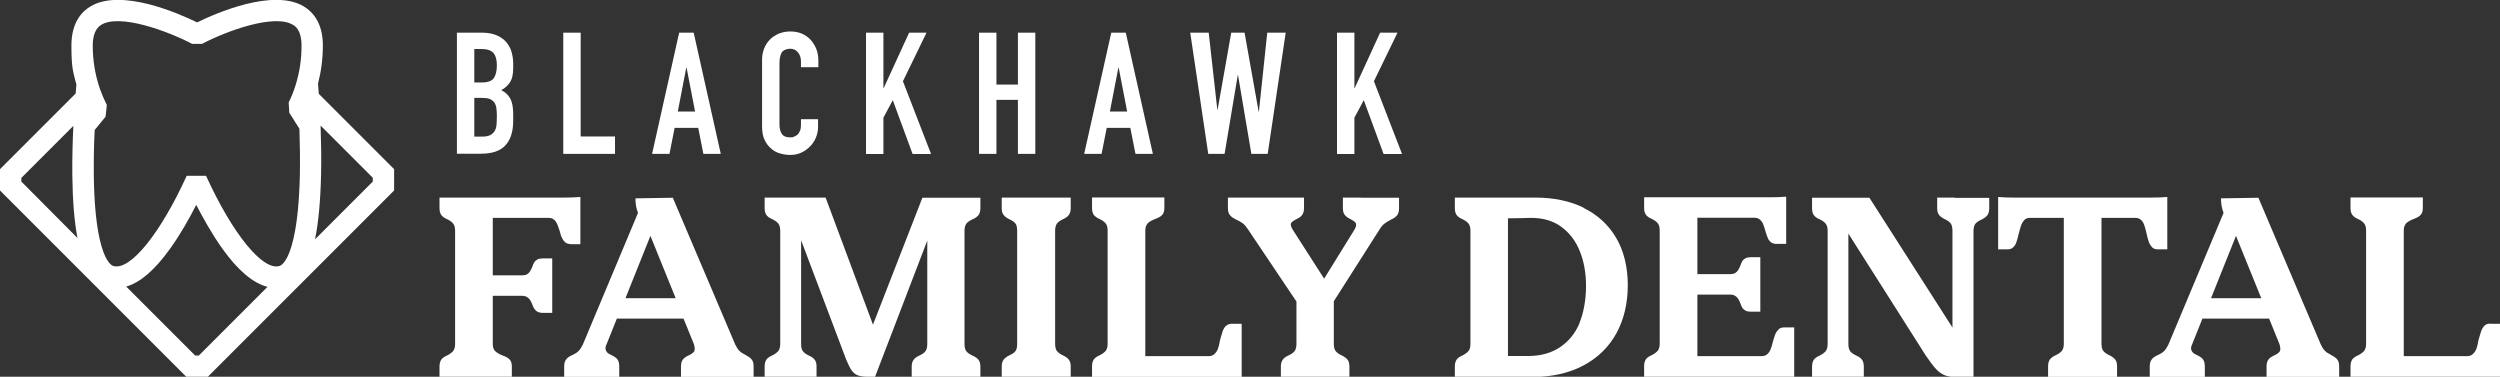 <?xml version="1.0" encoding="UTF-8"?>
<svg id="Layer_1" xmlns="http://www.w3.org/2000/svg" version="1.1" viewBox="0 0 1652.4 249">
  <rect x="0" y="0" width="1652.4" height="249" fill="#333333" stroke="none"/>
  <!-- Generator: Adobe Illustrator 29.6.1, SVG Export Plug-In . SVG Version: 2.1.1 Build 9)  -->
  <defs>
    <style>
      .st0 {
        fill: #fff;
      }
    </style>
  </defs>
  <g>
    <path class="st0" d="M377.1,161.4h6.5v-31.2c-3.6.3-7.3.4-11.1.4h-82v7c0,1.9.4,3.4,1.1,4.4.7,1.1,2.1,2.1,4.2,3,1.8.9,3.1,1.9,3.8,2.9.8,1,1.2,2.6,1.2,4.7v74.6c0,2.1-.4,3.6-1.2,4.7-.8,1-2.1,2-3.8,2.9-2.1.9-3.5,1.9-4.2,3-.7,1.1-1.1,2.6-1.1,4.4v7h47.8v-7c0-1.9-.4-3.4-1.3-4.4-.9-1.1-2.6-2.1-5.2-3-2.2-.9-3.7-1.9-4.7-2.9-.9-1-1.4-2.6-1.4-4.7v-31.7h19.1c1.5,0,2.6.3,3.5.8.8.5,1.5,1.2,2,1.9.5.7,1,1.8,1.5,3,.4,1.1.8,2,1.3,2.8.5.8,1.2,1.5,2.1,2,.9.5,2.1.8,3.7.8h6.1v-36h-6.1c-1.6,0-2.8.2-3.7.7-.9.5-1.6,1.1-2.1,1.9-.5.8-.9,1.8-1.3,3-.5,1.2-1,2.2-1.5,3-.5.8-1.2,1.4-2,1.9-.8.5-2,.7-3.5.7h-19.1v-38h36.9c1.5,0,2.7.4,3.6,1.2.9.8,1.6,1.8,2.1,2.9.4,1.1,1,2.6,1.6,4.5.5,2,1,3.6,1.6,4.7.5,1.2,1.3,2.1,2.1,2.9.9.7,2.1,1.1,3.6,1.1Z"/>
    <path class="st0" d="M493,234.7c-1.9-.9-3.3-1.8-4.3-2.8-1-1-1.9-2.4-2.7-4.1l-41.3-97.1-24.7.4c0,2.7.3,5.2,1,7.6.2.7.4,1.3.7,2l-36.5,87.1c-.9,1.8-1.8,3.2-2.7,4.1-.9,1-2.3,1.9-4.3,2.8-2,.9-3.4,1.9-4.1,3-.8,1.1-1.2,2.6-1.2,4.4v7h36.4v-7c0-1.9-.4-3.4-1.1-4.4-.7-1.1-2.1-2.1-4.1-3-1.4-.6-2.3-1.2-2.9-1.9-.5-.6-.9-1.4-1-2.2,0-.8.1-1.9.7-3l6.8-17h44.1l6.9,17c.3,1.2.5,2.2.5,3,0,.8-.2,1.6-.8,2.2-.6.6-1.5,1.3-2.8,1.9-2.1.9-3.5,1.9-4.3,3-.8,1.1-1.2,2.6-1.2,4.4v7h48v-7c0-1.9-.4-3.4-1.2-4.4-.8-1.1-2.2-2.1-4.1-3ZM413.4,197.1l16.5-41.2,16.7,41.2h-33.3Z"/>
    <path class="st0" d="M609.7,130.6l-32.7,84-31.3-84h-40.3v7c0,1.9.4,3.4,1.1,4.4.7,1.1,2.1,2.1,4.2,3,1.8.9,3.1,1.9,3.8,2.9.8,1,1.2,2.6,1.2,4.7v74.6c0,2.1-.4,3.6-1.2,4.7-.8,1-2.1,2-3.8,2.9-2.1.9-3.5,1.9-4.2,3-.7,1.1-1.1,2.6-1.1,4.4v7h34.3v-7c0-1.9-.4-3.4-1.2-4.4-.8-1.1-2.2-2.1-4.3-3-1.8-.9-3-1.9-3.7-2.9-.7-1-1-2.6-1-4.7v-68.4l29.8,78.9c1.3,3.2,2.5,5.5,3.6,7.1,1.1,1.6,2.5,2.7,4.1,3.3,1.6.6,3.7.9,6.2.9h5.2l34.5-90v68.3c0,2.1-.4,3.6-1.1,4.7-.7,1-2,2-3.9,2.9-2,.9-3.4,1.9-4.1,3-.8,1.1-1.2,2.6-1.2,4.4v7h45.4v-7c0-1.9-.4-3.4-1.2-4.4-.8-1.1-2.2-2.1-4.3-3-1.9-.9-3.2-1.9-3.9-2.9-.7-1-1.1-2.6-1.1-4.7v-74.6c0-2.1.4-3.6,1.1-4.7.7-1,2-2,3.9-2.9,2.1-.9,3.5-1.9,4.3-3,.8-1.1,1.2-2.6,1.2-4.4v-7h-38.3Z"/>
    <path class="st0" d="M673.8,130.6h-11.7v7c0,1.9.4,3.4,1.2,4.4.8,1.1,2.1,2.1,4,3,2,.9,3.3,1.9,4,2.9.7,1,1,2.6,1,4.7v74.6c0,2.1-.3,3.6-1,4.7-.7,1-2,2-4,2.9-1.9.9-3.2,1.9-4,3-.8,1.1-1.2,2.6-1.2,4.4v7h45.6v-7c0-1.9-.4-3.4-1.2-4.4-.8-1.1-2.2-2.1-4.1-3-1.9-.9-3.2-1.9-3.9-2.9-.7-1-1.1-2.6-1.1-4.7v-74.6c0-2.1.4-3.6,1.1-4.7.7-1,2-2,3.9-2.9,2-.9,3.4-1.9,4.1-3,.8-1.1,1.2-2.6,1.2-4.4v-7h-33.9Z"/>
    <path class="st0" d="M810.2,215.4c-.9,1-1.6,2.2-2.1,3.6-.4,1.4-1,3.3-1.7,5.7-.4,2.4-.8,4.2-1.3,5.6-.5,1.4-1.3,2.6-2.3,3.6-1,1-2.3,1.5-3.9,1.5h-41.9v-82.9c0-2.1.5-3.6,1.4-4.7.9-1,2.5-2,4.7-2.9,2.6-.9,4.3-1.9,5.2-3,.9-1.1,1.3-2.6,1.3-4.4v-7h-47.8v7c0,1.9.4,3.4,1.1,4.4.7,1.1,2.1,2.1,4.2,3,1.8.9,3.1,1.9,3.8,2.9.8,1,1.2,2.6,1.2,4.7v74.6c0,2.1-.4,3.6-1.2,4.7-.8,1-2.1,2-3.8,2.9-2.1.9-3.5,1.9-4.2,3-.7,1.1-1.1,2.6-1.1,4.4v7h98.9v-35.1h-6.5c-1.7,0-3,.5-3.9,1.5Z"/>
    <path class="st0" d="M899.3,130.6h-11.7v7c0,1.9.4,3.4,1.2,4.4.8,1.1,2.2,2.1,4.1,3,1.2.6,2.1,1.2,2.7,1.8.6.6.8,1.3.7,2.1,0,.8-.4,1.7-1,2.8l-20.1,32.5-20.9-32.6c-.6-1-1-1.9-1.1-2.7-.1-.8,0-1.5.7-2.1.6-.6,1.6-1.2,2.7-1.8,2-.9,3.4-1.9,4.1-3,.8-1.1,1.2-2.6,1.2-4.4v-7h-50.3v7c0,1.9.4,3.4,1.2,4.4.8,1.1,2.1,2.1,4,3,2,.9,3.5,1.8,4.6,2.6,1.1.8,2.2,2.1,3.4,3.9l32.1,47.8v27.9c0,2.1-.4,3.6-1.1,4.7-.7,1-2,2-3.9,2.9-2,.9-3.4,1.9-4.1,3-.8,1.1-1.2,2.6-1.2,4.4v7h45.3v-7c0-1.9-.4-3.4-1.2-4.4-.8-1.1-2.2-2.1-4.1-3-1.9-.9-3.2-1.9-3.9-2.9-.7-1-1.1-2.6-1.1-4.7v-28.1l30.2-47.4c1.1-1.8,2.2-3.1,3.3-3.9,1.1-.8,2.6-1.8,4.4-2.7,2-.9,3.3-1.9,4.1-3,.7-1.1,1.1-2.6,1.1-4.4v-7h-25.3Z"/>
    <path class="st0" d="M1046.6,137.2c-9.2-4.4-19.7-6.6-31.7-6.6h-53.3v7c0,1.9.4,3.4,1.1,4.4.7,1.1,2.1,2.1,4.2,3,1.8.9,3.1,1.9,3.8,2.9.8,1,1.2,2.6,1.2,4.7v74.6c0,2.1-.4,3.6-1.2,4.7-.8,1-2.1,2-3.8,2.9-2.1.9-3.5,1.9-4.2,3-.7,1.1-1.1,2.6-1.1,4.4v7h50.8c13.4,0,24.9-2.6,34.5-7.8,9.6-5.2,16.8-12.4,21.7-21.5,4.9-9.2,7.3-19.7,7.3-31.5s-2.6-22.7-7.8-31.4c-5.2-8.7-12.4-15.2-21.5-19.6ZM1044.1,213.4c-2.9,6.9-7.2,12.2-13,16.1-5.7,3.8-12.7,5.8-20.9,5.8h-13.5v-91c5.3,0,10.4-.2,15.2-.3,8.1,0,14.9,2,20.3,6.1,5.4,4,9.5,9.5,12.1,16.2,2.7,6.8,4,14.4,4,22.9s-1.5,17.5-4.4,24.4Z"/>
    <path class="st0" d="M1175.5,217.8c-.9.9-1.6,1.9-2.1,3.1-.5,1.2-1,2.9-1.6,5-.5,2.1-1,3.7-1.5,5-.5,1.2-1.2,2.3-2.2,3.2-1,.9-2.3,1.3-4,1.3h-42.2v-40.7h21.3c1.6,0,2.8.3,3.6.8.8.5,1.5,1.2,2,1.9.5.7,1,1.8,1.5,3,.4,1.2.8,2.2,1.3,3,.5.8,1.2,1.4,2.1,1.9.9.5,2,.7,3.4.7h6.4v-36h-6.4c-1.4,0-2.5.2-3.4.7-.9.5-1.6,1.1-2.1,1.9-.5.8-.9,1.8-1.3,3-.5,1.2-1,2.2-1.5,3-.5.8-1.2,1.4-2,1.9-.8.5-2,.7-3.6.7h-21.3v-37.3h37.5c1.6,0,2.8.4,3.8,1.2.9.8,1.7,1.8,2.1,2.9.5,1.1,1,2.6,1.5,4.5.6,2,1.1,3.6,1.6,4.7.4,1.2,1.2,2.1,2.1,2.9,1,.7,2.2,1.1,3.6,1.1h6.5v-31.2c-3.6.3-7.3.4-11.3.4h-82.6v7c0,1.9.4,3.4,1.1,4.4.7,1.1,2.1,2.1,4.2,3,1.8.9,3.1,1.9,3.8,2.9.8,1,1.2,2.6,1.2,4.7v74.6c0,2.1-.4,3.6-1.2,4.7-.8,1-2.1,2-3.8,2.9-2.1.9-3.5,1.9-4.2,3-.7,1.1-1.1,2.6-1.1,4.4v7h99.2v-32.6h-6.5c-1.7,0-3,.4-3.8,1.3Z"/>
    <path class="st0" d="M1291.9,130.6h-11.5v7c0,1.9.4,3.4,1.2,4.4.8,1.1,2.2,2.1,4.1,3,1.9.9,3.1,1.9,3.8,2.9.6,1,1,2.6,1,4.7v63.9l-54.9-85.8h-37.9v7c0,1.9.4,3.4,1.1,4.4.7,1.1,2.1,2.1,4.2,3,1.8.9,3.1,1.9,3.8,2.9.8,1,1.2,2.6,1.2,4.7v74.6c0,2.1-.4,3.6-1.2,4.7-.8,1-2.1,2-3.8,2.9-2.1.9-3.5,1.9-4.2,3-.7,1.1-1.1,2.6-1.1,4.4v7h34.2v-7c0-1.9-.4-3.4-1.1-4.4-.7-1.1-2.1-2.1-4.1-3-1.9-.9-3.2-1.9-3.9-2.9-.7-1-1.1-2.6-1.1-4.7v-72.9l51.1,80.5c2.8,4.1,5.1,7.2,7,9.2,1.9,2,3.9,3.3,6,4.1,2.1.7,4.9,1.1,8.2,1.1h10.4v-96.5c0-2.1.4-3.6,1.1-4.7.7-1,2.1-2,4.1-2.9,1.9-.9,3.2-1.9,4-3,.8-1.1,1.2-2.6,1.2-4.4v-7h-22.7Z"/>
    <path class="st0" d="M1426,164.8h6.5v-34.6c-3.6.3-7.3.4-11.1.4h-89.9c-3.8,0-7.5-.1-10.8-.4v34.6h6.4c1.5,0,2.7-.5,3.6-1.4.9-.9,1.7-2.1,2.1-3.5.5-1.4,1-3.2,1.5-5.5.6-2.3,1.1-4.1,1.6-5.5.5-1.4,1.2-2.5,2.1-3.5.9-.9,2.1-1.4,3.6-1.4h22.5v83.1c0,2.1-.4,3.6-1.2,4.7-.8,1-2.1,2-4,2.9-2,.9-3.3,1.9-4.1,3-.7,1.1-1.1,2.6-1.1,4.4v7h45.6v-7c0-1.9-.4-3.4-1.2-4.4-.8-1.1-2.2-2.1-4.1-3-1.9-.9-3.2-1.9-3.9-2.9-.7-1-1.1-2.6-1.1-4.7v-83.1h22.4c1.6,0,2.8.5,3.8,1.4.9.9,1.7,2.1,2.1,3.5.5,1.4,1,3.2,1.5,5.5.5,2.3,1,4.1,1.5,5.5.5,1.4,1.2,2.5,2.1,3.5.9.9,2.1,1.4,3.6,1.4Z"/>
    <path class="st0" d="M1541,234.7c-1.9-.9-3.3-1.8-4.3-2.8-1-1-1.9-2.4-2.7-4.1l-41.3-97.1-24.7.4c0,2.7.3,5.2,1,7.6.2.7.4,1.3.7,2l-36.5,87.1c-.9,1.8-1.8,3.2-2.7,4.1-.9,1-2.3,1.9-4.3,2.8-2,.9-3.4,1.9-4.1,3-.8,1.1-1.2,2.6-1.2,4.4v7h36.4v-7c0-1.9-.4-3.4-1.1-4.4-.7-1.1-2.1-2.1-4.1-3-1.4-.6-2.3-1.2-2.9-1.9-.5-.6-.9-1.4-1-2.2,0-.8.1-1.9.7-3l6.8-17h44.1l6.9,17c.3,1.2.5,2.2.5,3,0,.8-.2,1.6-.8,2.2-.6.6-1.5,1.3-2.8,1.9-2.1.9-3.5,1.9-4.3,3-.8,1.1-1.2,2.6-1.2,4.4v7h48v-7c0-1.9-.4-3.4-1.2-4.4-.8-1.1-2.2-2.1-4.1-3ZM1461.4,197.1l16.5-41.2,16.7,41.2h-33.3Z"/>
    <path class="st0" d="M1645.9,213.9c-1.7,0-3,.5-3.9,1.5-.9,1-1.6,2.2-2.1,3.6-.4,1.4-1,3.3-1.7,5.7-.4,2.4-.8,4.2-1.3,5.6-.5,1.4-1.3,2.6-2.3,3.6-1,1-2.3,1.5-3.9,1.5h-41.9v-82.9c0-2.1.5-3.6,1.4-4.7.9-1,2.5-2,4.7-2.9,2.6-.9,4.3-1.9,5.2-3,.9-1.1,1.3-2.6,1.3-4.4v-7h-47.8v7c0,1.9.4,3.4,1.1,4.4.7,1.1,2.1,2.1,4.2,3,1.8.9,3.1,1.9,3.8,2.9.8,1,1.2,2.6,1.2,4.7v74.6c0,2.1-.4,3.6-1.2,4.7-.8,1-2.1,2-3.8,2.9-2.1.9-3.5,1.9-4.2,3-.7,1.1-1.1,2.6-1.1,4.4v7h98.9v-35.1h-6.5Z"/>
  </g>
  <g>
    <path class="st0" d="M302,101.7V21.6h16.8c3.7,0,6.8.6,9.4,1.7,2.6,1.1,4.7,2.6,6.4,4.5,1.6,1.9,2.8,4,3.5,6.5.7,2.4,1.1,5,1.1,7.6v2.9c0,2.2-.2,4-.5,5.5-.3,1.5-.8,2.8-1.5,3.9-1.3,2.1-3.2,3.9-5.9,5.4,2.7,1.3,4.7,3.2,6,5.6,1.3,2.5,1.9,5.9,1.9,10.1v4.5c0,7.1-1.7,12.5-5.1,16.2-3.4,3.8-8.9,5.6-16.4,5.6h-15.6ZM313.5,32.4v22.1h5.2c3.8,0,6.4-1,7.7-2.9,1.3-1.9,2-4.7,2-8.4s-.7-6.3-2.2-8.1c-1.5-1.8-4.1-2.7-7.9-2.7h-4.7ZM313.5,64.6v25.7h5c2.3,0,4.1-.3,5.5-1,1.3-.7,2.3-1.6,3-2.8.7-1.2,1.1-2.6,1.2-4.3.1-1.6.2-3.5.2-5.4s-.1-3.8-.3-5.3c-.2-1.5-.7-2.8-1.4-3.8-.8-1-1.8-1.8-3-2.3-1.3-.5-3-.7-5.1-.7h-5.1Z"/>
    <path class="st0" d="M372.3,101.7V21.6h11.5v68.6h22.7v11.5h-34.2Z"/>
    <path class="st0" d="M431,101.7l17.9-80.1h9.6l17.9,80.1h-11.5l-3.4-17.2h-15.6l-3.4,17.2h-11.5ZM459.4,73.7l-5.6-29h-.2l-5.6,29h11.5Z"/>
    <path class="st0" d="M540.7,78.9v5c0,2.5-.5,4.8-1.4,7-.9,2.2-2.2,4.2-3.9,5.9-1.7,1.7-3.6,3.1-5.8,4.1-2.2,1-4.6,1.5-7.1,1.5s-4.4-.3-6.6-.9c-2.3-.6-4.3-1.6-6.1-3.2-1.8-1.5-3.3-3.4-4.4-5.8-1.2-2.4-1.7-5.4-1.7-9.1v-44.1c0-2.6.5-5.1,1.4-7.3.9-2.3,2.2-4.2,3.8-5.9,1.6-1.6,3.6-2.9,5.9-3.9,2.3-.9,4.8-1.4,7.6-1.4,5.4,0,9.8,1.8,13.2,5.3,1.6,1.7,2.9,3.8,3.9,6.1.9,2.4,1.4,4.9,1.4,7.7v4.5h-11.5v-3.8c0-2.3-.6-4.2-1.9-5.9-1.3-1.6-3-2.5-5.2-2.5s-4.7.9-5.7,2.6c-.9,1.8-1.4,4-1.4,6.7v41c0,2.3.5,4.3,1.5,5.9,1,1.6,2.8,2.4,5.5,2.4s1.6-.1,2.4-.4c.9-.3,1.7-.7,2.4-1.3.7-.6,1.2-1.4,1.7-2.5.5-1,.7-2.4.7-3.9v-3.9h11.5Z"/>
    <path class="st0" d="M572.4,101.7V21.6h11.5v36.6h.2l16.8-36.6h11.5l-15.6,32.1,18.6,48.1h-12.2l-13.1-35.6-6.2,11.6v24h-11.5Z"/>
    <path class="st0" d="M647.1,101.7V21.6h11.5v34.3h14.2V21.6h11.5v80.1h-11.5v-35.7h-14.2v35.7h-11.5Z"/>
    <path class="st0" d="M716.6,101.7l17.9-80.1h9.6l17.9,80.1h-11.5l-3.4-17.2h-15.6l-3.4,17.2h-11.5ZM745,73.7l-5.6-29h-.2l-5.6,29h11.5Z"/>
    <path class="st0" d="M849.8,21.6l-11.9,80.1h-10.8l-8.8-52h-.2l-8.7,52h-10.8l-11.9-80.1h12.2l5.7,50.9h.2l9-50.9h8.8l9.3,52.1h.2l5.5-52.1h12.2Z"/>
    <path class="st0" d="M883.7,101.7V21.6h11.5v36.6h.2l16.8-36.6h11.5l-15.6,32.1,18.6,48.1h-12.2l-13.1-35.6-6.2,11.6v24h-11.5Z"/>
  </g>
  <path class="st0" d="M210.7,62c-.2-3.1-.4-5.4-.5-6.7,2.1-8.2,3.2-16.7,3.2-25.3,0-15-6.8-22.2-12.5-25.7-20.3-12.3-58.6,4.6-70.6,10.5-12.1-5.9-50.3-22.8-70.6-10.5-5.7,3.4-12.5,10.7-12.5,25.7s1.1,17.5,3.3,25.9c-.1,1.3-.3,3.3-.5,5.9L0,111.8v14.1l123.2,123.2h14.1l123.2-123.2v-14.1l-49.7-49.7ZM66.9,16.4c12.2-7.4,43.3,3.8,60.1,12.6h6.5c16.8-8.8,47.9-20,60.1-12.6,1.4.8,5.7,3.4,5.7,13.6s-1.4,18-4,26.5c-1.2,3.9-2.7,7.6-4.5,11.2l.4,6.8,6.7,10.6c.3,9.3.5,19.8.3,30.5-.4,17.4-1.8,31.6-4.2,42-3.5,15.4-8,17.8-9.3,18.2-11.1,3.3-31-21.2-48.5-59.6h-12.8c-17.5,38.4-37.4,62.9-48.5,59.6-1.3-.4-5.7-2.8-9.1-18.1-2.3-10.4-3.6-24.6-3.8-42-.1-10.4.1-20.7.6-29.8l7.2-8.8.8-7.7c-1.7-3.4-3.2-6.9-4.5-10.5-3.2-9.2-4.8-18.9-4.8-28.9s4.3-12.8,5.7-13.6ZM14.1,117.6l34.4-34.4c-.5,9.7-.8,21.1-.7,32.6.2,16.8,1.3,30.5,3.4,41.5L14.1,120v-2.5ZM131.5,235h-2.5l-45.6-45.6c9.3-2.6,19-11,29-25,6.8-9.4,12.8-20.1,17.3-29,4.6,8.9,10.6,19.6,17.3,29,10.3,14.4,20.3,22.8,29.8,25.2l-45.4,45.4ZM246.4,120l-38.2,38.2c2.3-11.1,3.6-25.1,4-42.4.3-11.6,0-23-.3-32.8l34.5,34.5v2.5Z"/>
</svg>